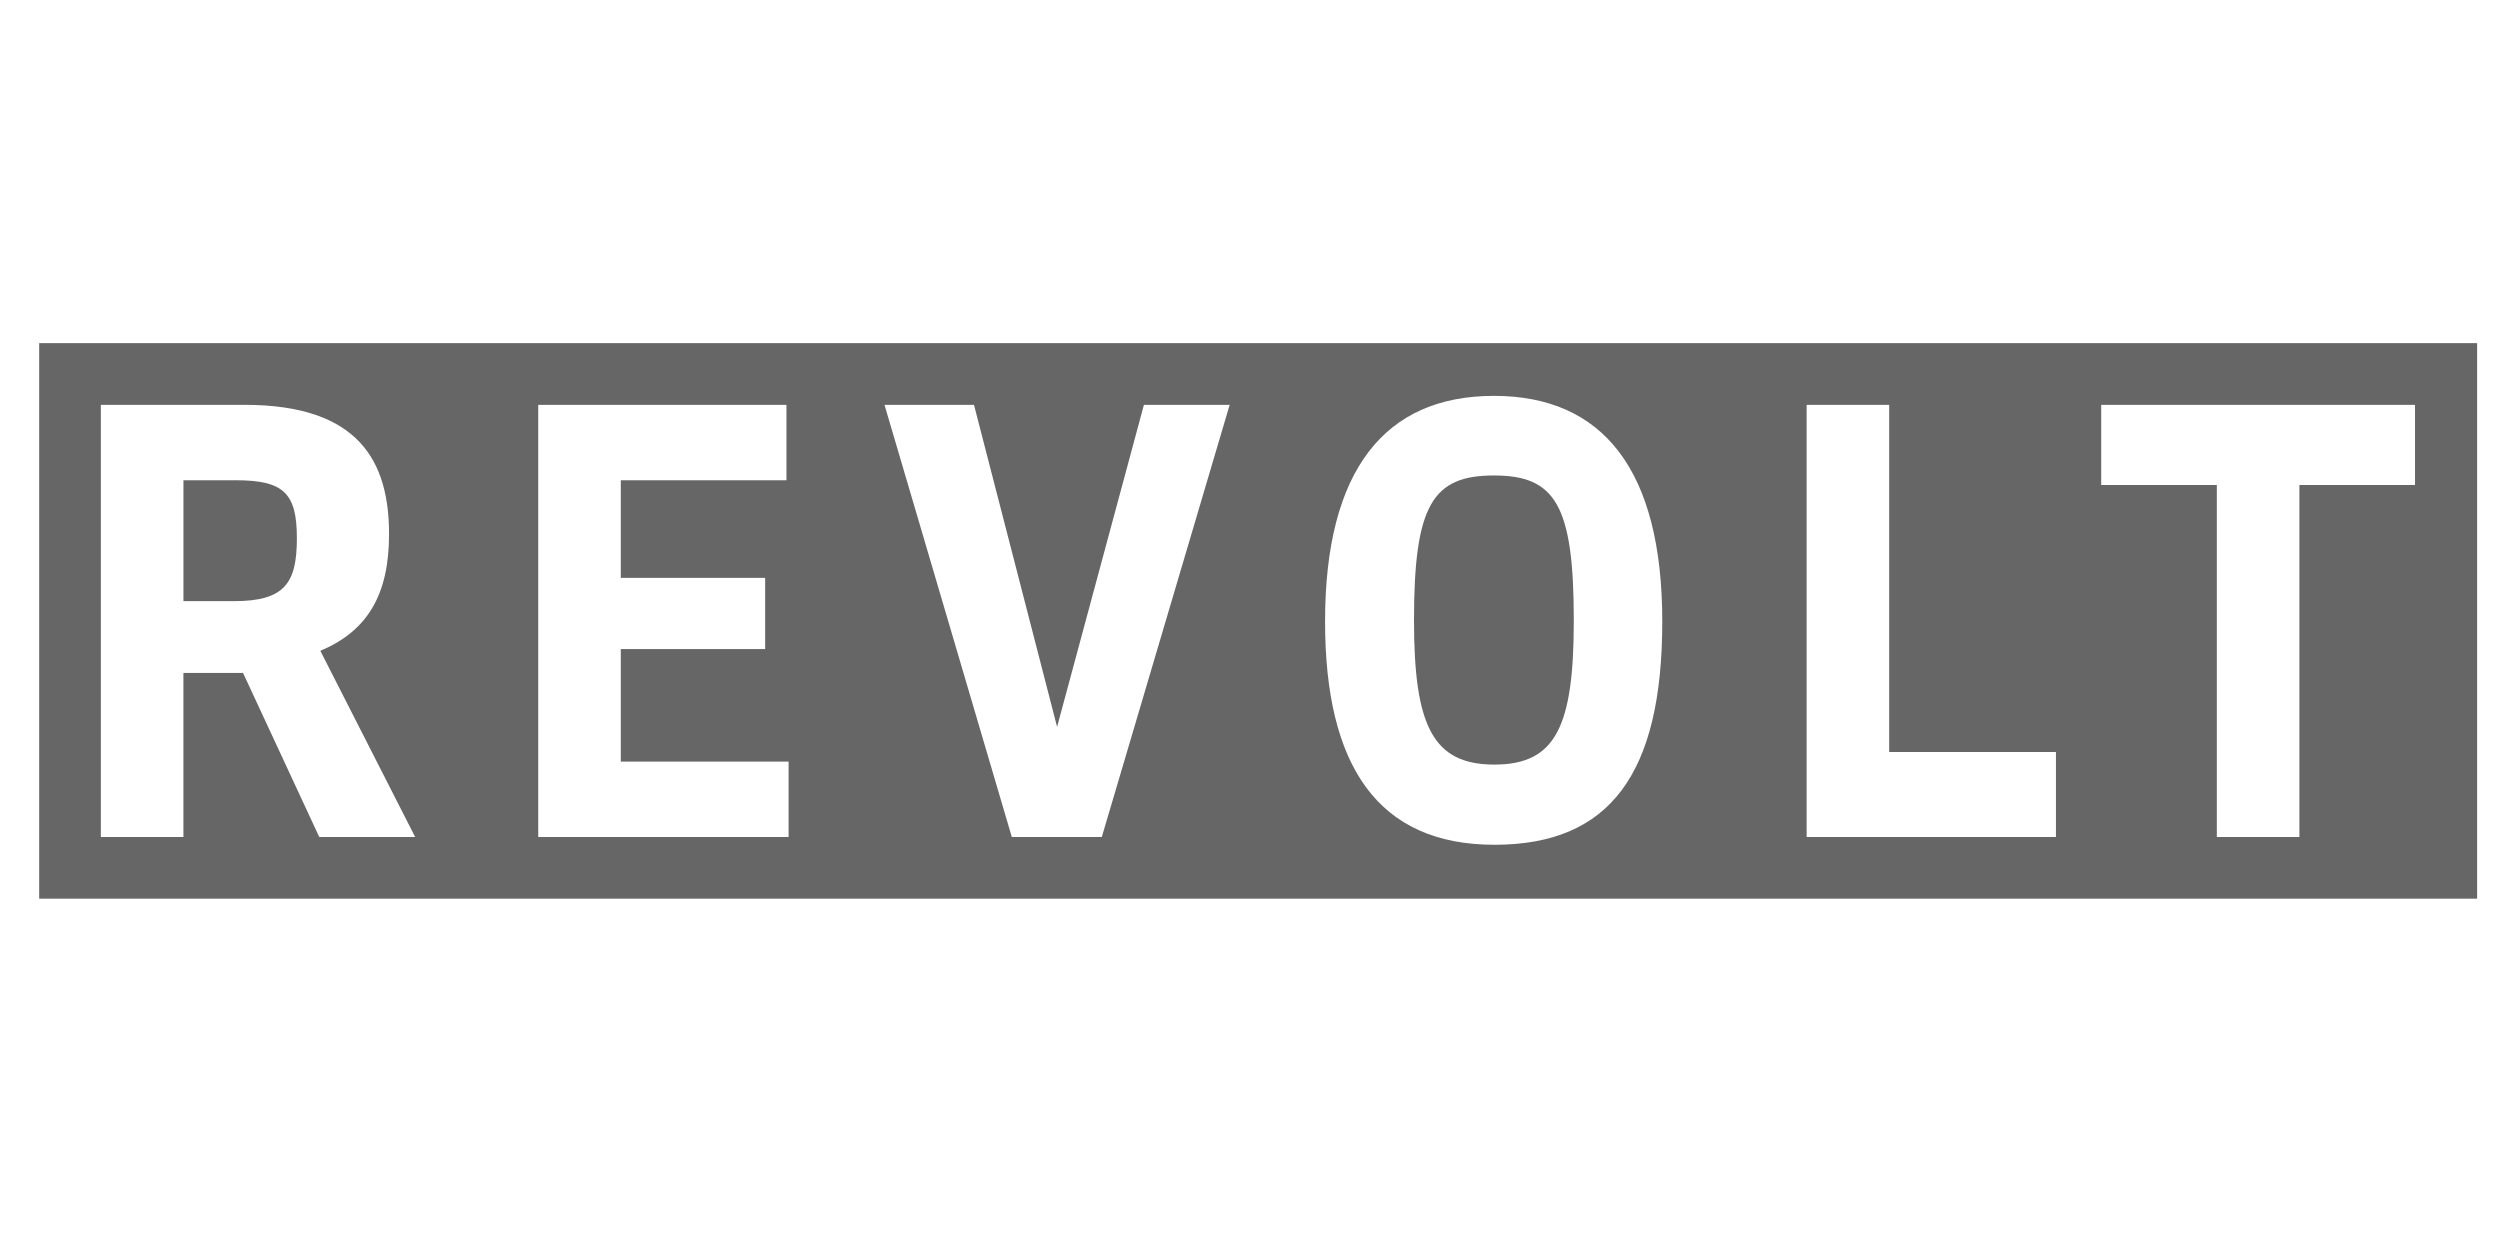 <svg width="153" height="76" viewBox="0 0 153 76" fill="none" xmlns="http://www.w3.org/2000/svg">
<g clip-path="url(#clip0_2417_865)">
<path d="M2.398 21V55H151.6V21H2.398ZM19.538 51.224L14.875 41.185H11.225V51.224H6.172V24.776H14.976C22.018 24.776 23.81 28.293 23.81 32.688C23.81 36.425 22.472 38.621 19.605 39.831L25.407 51.224H19.538ZM48.262 51.224H32.94V24.776H48.131V29.391H37.992V35.364H46.827V39.722H37.992V46.609H48.262V51.224ZM67.433 51.224H61.923L54.131 24.776H59.608L64.694 44.485L70.008 24.776H75.256L67.43 51.224H67.433ZM91.462 51.7C84.322 51.7 81.094 46.865 81.094 38.036C81.094 28.731 84.779 24.227 91.428 24.227C98.078 24.227 101.731 28.734 101.731 38.036C101.731 47.339 98.538 51.7 91.462 51.7ZM125.824 51.224H110.566V24.776H115.618V46.023H125.824V51.227V51.224ZM147.799 29.684H140.723V51.224H135.67V29.684H128.594V24.776H147.799V29.684Z" fill="#666666"/>
<path d="M91.428 29.099C87.68 29.099 86.537 30.893 86.537 37.964C86.537 44.41 87.68 46.793 91.459 46.793C95.238 46.793 96.316 44.413 96.316 37.964C96.316 30.893 95.177 29.099 91.425 29.099H91.428Z" fill="#666666"/>
<path d="M14.42 29.391H11.227V36.79H14.323C17.419 36.79 18.169 35.692 18.169 32.944C18.169 30.197 17.386 29.391 14.42 29.391Z" fill="#666666"/>
</g>
<defs>
<clipPath id="clip0_2417_865">
<rect width="149.201" height="34" fill="white" transform="translate(2.398 21)"/>
</clipPath>
</defs>
</svg>
